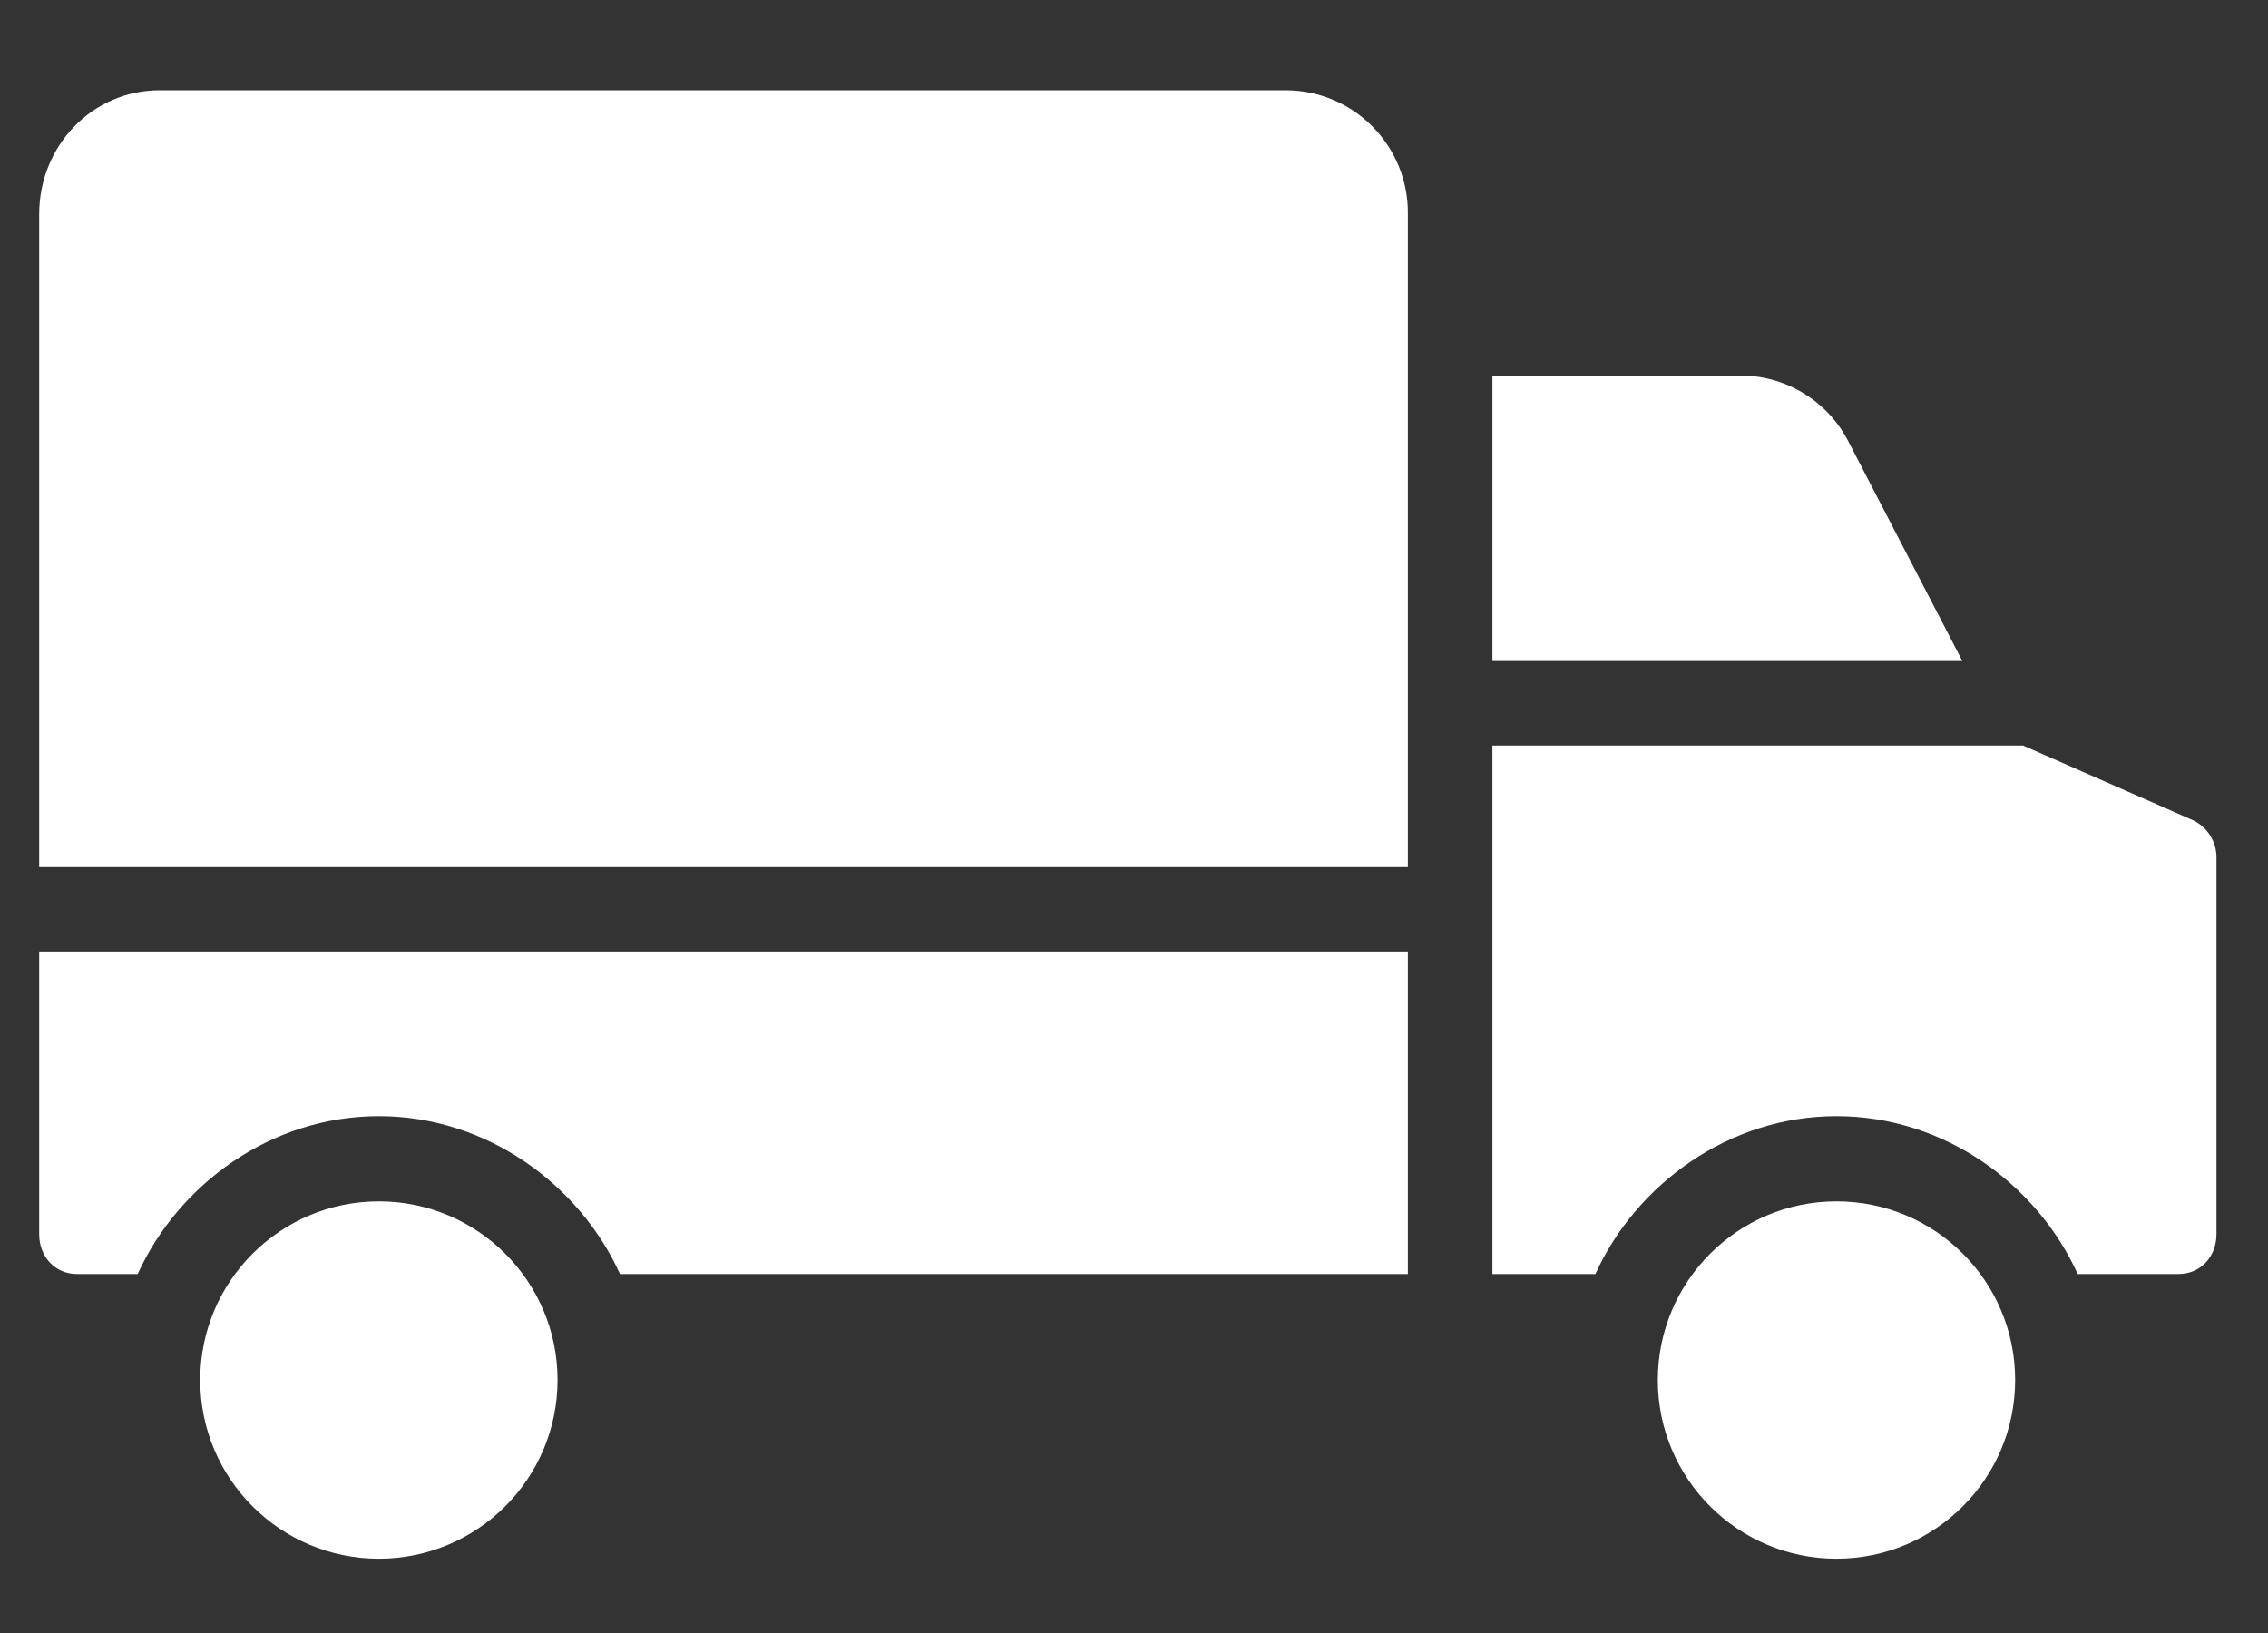 <svg width="25" height="18" viewBox="0 0 25 18" fill="none" xmlns="http://www.w3.org/2000/svg">
<rect x="0" y="0" width="25" height="18" fill="#333333" stroke="none"/>
<path d="M0.432 13.604C0.432 13.85 0.604 14.043 0.85 14.043H1.518C1.967 13.053 2.989 12.303 4.176 12.303C5.363 12.303 6.385 13.053 6.834 14.043H15.519V10.489H0.432V13.604Z" fill="white"/>
<path d="M4.177 13.242C3.089 13.242 2.207 14.124 2.207 15.212C2.207 16.299 3.089 17.181 4.177 17.181C5.264 17.18 6.145 16.299 6.146 15.212C6.146 14.124 5.264 13.242 4.177 13.242Z" fill="white"/>
<path d="M24.175 9.042L22.3 8.218H16.451V14.043H17.586C18.036 13.053 19.058 12.303 20.244 12.303C21.431 12.303 22.453 13.053 22.902 14.043H24.013C24.259 14.043 24.432 13.85 24.432 13.604V9.466C24.438 9.286 24.337 9.12 24.175 9.042Z" fill="white"/>
<path d="M20.371 4.859C20.137 4.41 19.67 4.132 19.164 4.14H16.451V7.286H21.631L20.371 4.859Z" fill="white"/>
<path d="M14.181 0.995H1.762C1.013 0.995 0.432 1.611 0.432 2.36V9.558H15.519V2.36C15.519 2.358 15.519 2.356 15.519 2.354C15.525 1.609 14.926 1.001 14.181 0.995Z" fill="white"/>
<path d="M20.244 13.242C19.156 13.242 18.274 14.124 18.274 15.212C18.274 16.299 19.156 17.181 20.244 17.181C21.331 17.18 22.212 16.299 22.213 15.212V15.212C22.213 14.124 21.332 13.242 20.244 13.242Z" fill="white"/>
</svg>
